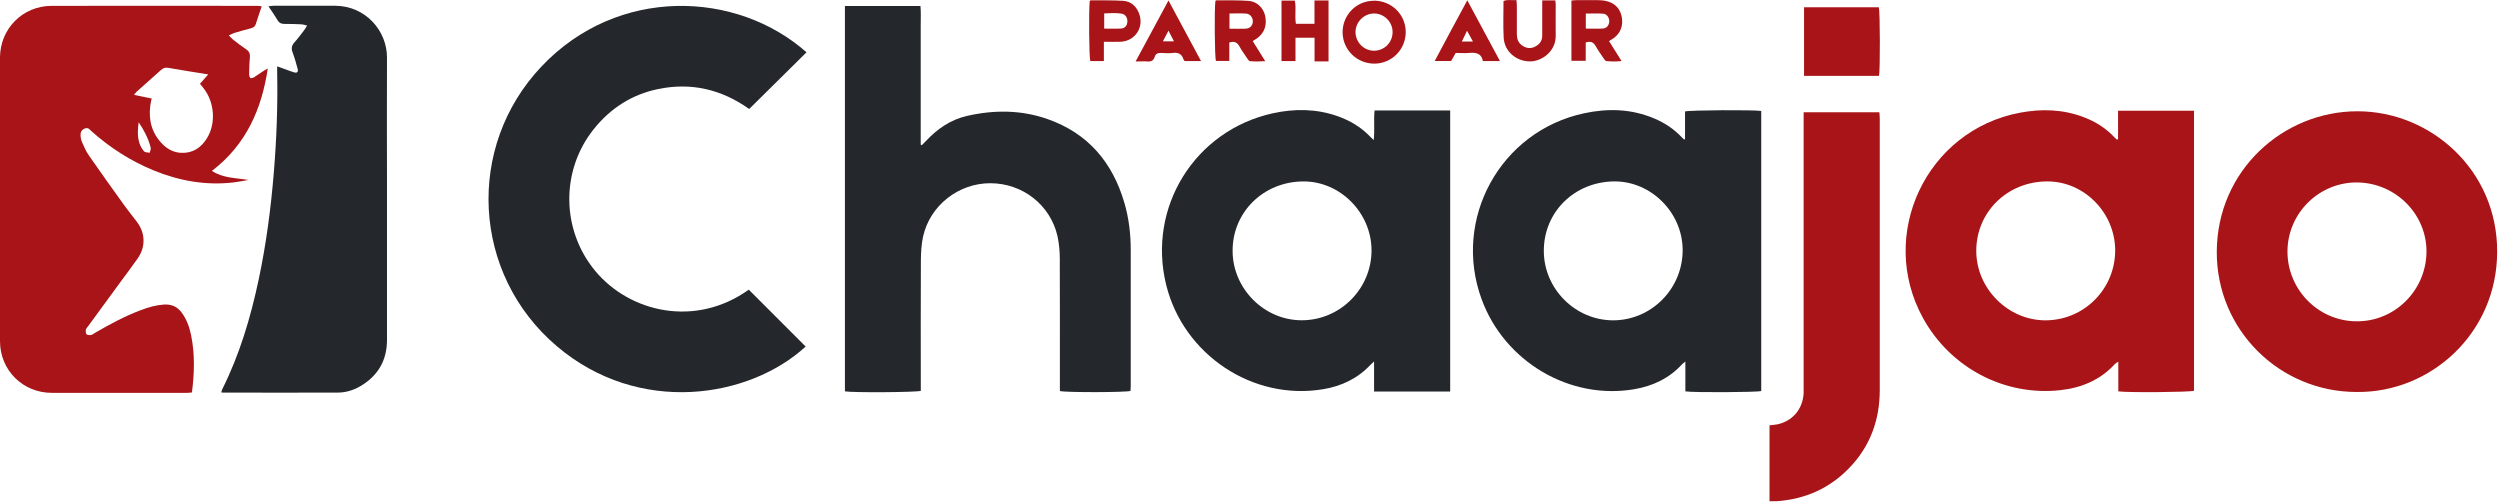 <svg xmlns="http://www.w3.org/2000/svg" width="781" height="157" viewBox="0 0 781 157" fill="none"><g clip-path="url(#clip0_904_33855)"><path d="M263.955 1.873H287.554C287.734 3.953 287.631 6.007 287.631 8.062C287.631 10.091 287.631 12.119 287.631 14.122V45.169C287.631 45.169 287.837 45.297 287.965 45.374C288.376 44.938 288.813 44.527 289.224 44.09C292.793 40.264 296.953 37.388 302.115 36.206C310.589 34.281 319.037 34.306 327.281 37.208C339.941 41.651 347.619 50.792 351.291 63.478C352.678 68.254 353.243 73.159 353.243 78.115C353.243 92.265 353.243 106.44 353.243 120.589C353.243 121.129 353.191 121.642 353.165 122.13C351.753 122.592 332.956 122.644 331.107 122.156V120.101C331.107 107.082 331.132 94.037 331.081 81.017C331.081 78.603 330.876 76.112 330.362 73.776C328.128 63.992 319.423 57.238 309.356 57.238C299.418 57.238 290.533 64.197 288.376 73.878C287.837 76.292 287.708 78.835 287.683 81.325C287.606 94.242 287.657 107.159 287.657 120.05V122.104C286.245 122.567 266.215 122.695 263.955 122.258V1.873Z" fill="#24272C"></path><path d="M661.683 43.525V34.589H685.411V122.079C684.179 122.515 664.688 122.695 661.76 122.259V112.963C661.221 113.348 660.913 113.476 660.707 113.707C656.085 118.766 650.179 121.18 643.554 121.899C626.117 123.774 609.297 114.863 600.772 99.404C586.391 73.339 601.799 40.675 631.073 35.205C637.801 33.947 644.452 34.127 650.924 36.592C654.647 38.004 657.934 40.059 660.656 43.012C660.861 43.217 661.067 43.423 661.298 43.602C661.426 43.577 661.555 43.525 661.683 43.5V43.525ZM660.785 78.167C660.733 66.431 651.078 56.648 639.573 56.673C627.093 56.699 617.386 66.2 617.386 78.373C617.386 90.185 627.375 100.149 639.111 100.072C651.155 99.995 660.81 90.211 660.785 78.167Z" fill="#A81417"></path><path d="M429.26 122.367V112.917C428.721 113.431 428.438 113.636 428.233 113.867C424.176 118.233 419.091 120.646 413.313 121.597C391.357 125.243 369.709 110.811 364.317 89.009C358.333 64.819 373.228 40.758 397.623 35.391C404.428 33.901 411.208 33.953 417.859 36.289C421.839 37.702 425.383 39.807 428.284 42.94C428.49 43.146 428.721 43.351 429.157 43.762C429.491 40.578 429.106 37.573 429.414 34.517H453.039V122.316H429.286L429.26 122.367ZM406.714 100.051C418.706 100.026 428.49 90.165 428.464 78.173C428.438 66.488 418.68 56.627 407.176 56.679C394.696 56.73 384.989 66.283 385.066 78.455C385.117 90.242 395.004 100.103 406.714 100.051Z" fill="#24272C"></path><path d="M550.211 34.665V122.155C548.875 122.566 528.743 122.669 526.509 122.258V112.936C525.995 113.347 525.764 113.501 525.584 113.681C521.552 118.149 516.391 120.589 510.562 121.59C490.403 125.031 470.039 113.013 462.875 93.522C453.63 68.408 468.73 40.956 494.897 35.384C502.318 33.792 509.663 33.997 516.776 37.002C520.063 38.389 522.965 40.315 525.404 42.908C525.61 43.114 525.841 43.319 526.046 43.524C526.072 43.55 526.149 43.524 526.406 43.524V34.819C527.895 34.383 547.977 34.28 550.211 34.665ZM482.288 78.448C482.34 90.261 492.124 100.045 503.911 100.071C515.954 100.071 525.738 90.133 525.661 78.012C525.584 66.405 515.826 56.647 504.399 56.672C491.893 56.724 482.237 66.225 482.288 78.448Z" fill="#24272C"></path><path d="M251.944 16.352C245.935 22.31 240.028 28.165 234.045 34.045C225.365 27.882 215.864 25.674 205.541 27.831C197.375 29.526 190.724 33.814 185.511 40.311C175.085 53.331 175.367 71.897 185.947 84.634C196.681 97.576 217.199 102.455 233.917 90.489C239.849 96.421 245.781 102.353 251.687 108.259C234.045 124.463 199.583 129.933 173.955 108.156C147.48 85.687 145.322 45.884 169.23 20.692C193.009 -4.371 230.116 -3.01 251.969 16.352H251.944Z" fill="#24272C"></path><path d="M736.279 122.457C711.986 122.457 692.418 102.915 692.521 78.648C692.623 53.225 713.27 34.762 736.484 34.762C759.262 34.762 780.216 53.071 780.113 78.699C780.036 104.096 759.39 122.688 736.279 122.457ZM736.124 100.373C747.988 100.527 757.824 90.871 758.029 78.879C758.234 67.067 748.528 57.18 736.51 57C724.62 56.82 714.682 66.476 714.605 78.468C714.528 90.358 724.158 100.296 736.099 100.373H736.124Z" fill="#A81417"></path><path d="M81.763 1.958C81.096 3.961 80.48 5.681 79.94 7.428C79.709 8.172 79.273 8.609 78.477 8.814C76.756 9.251 75.035 9.739 73.341 10.252C72.801 10.406 72.313 10.689 71.492 11.048C72.057 11.613 72.365 12.024 72.75 12.332C74.111 13.385 75.472 14.464 76.91 15.414C77.886 16.056 78.168 16.826 78.066 17.982C77.886 19.702 77.86 21.423 77.835 23.143C77.835 23.58 77.963 24.196 78.245 24.376C78.502 24.53 79.144 24.299 79.478 24.068C80.865 23.169 82.174 22.193 83.664 21.372C81.738 34.109 76.91 45.202 66.202 53.394C69.746 55.705 73.7 55.551 77.578 56.219C76.114 56.475 74.65 56.784 73.186 56.963C64.481 58.016 56.135 56.552 48.072 53.266C40.856 50.312 34.359 46.152 28.556 40.965C28.042 40.503 27.631 39.835 26.758 40.066C25.782 40.323 25.14 41.016 25.166 42.146C25.166 42.917 25.32 43.713 25.628 44.406C26.244 45.818 26.861 47.257 27.734 48.515C31.355 53.753 35.078 58.915 38.776 64.076C40.034 65.823 41.37 67.492 42.679 69.187C45.427 72.731 45.581 77.096 42.987 80.768C41.241 83.259 39.418 85.673 37.62 88.112C34.282 92.683 30.944 97.229 27.605 101.8C27.323 102.185 26.938 102.544 26.835 102.981C26.732 103.443 26.758 104.137 27.041 104.419C27.297 104.701 27.991 104.727 28.453 104.65C28.889 104.573 29.275 104.214 29.686 103.982C34.308 101.286 39.033 98.744 44.04 96.869C46.326 95.996 48.663 95.329 51.102 95.149C53.516 94.969 55.391 95.765 56.803 97.717C58.344 99.822 59.191 102.211 59.705 104.753C60.912 110.659 60.732 116.565 59.962 122.6C59.448 122.651 58.986 122.728 58.523 122.728C44.425 122.728 30.328 122.754 16.229 122.728C7.113 122.728 0 115.667 0 106.576C0 76.993 0 47.488 0 17.982C0.026 8.994 7.062 1.855 16.101 1.829C37.518 1.778 58.934 1.829 80.351 1.829C80.762 1.829 81.147 1.907 81.763 1.958ZM65.046 23.246C60.604 22.527 56.572 21.911 52.54 21.192C51.59 21.012 50.974 21.269 50.306 21.86C47.789 24.145 45.247 26.353 42.731 28.613C42.448 28.87 42.243 29.178 41.858 29.64C43.835 30.051 45.607 30.411 47.379 30.77C47.199 31.669 47.019 32.362 46.942 33.056C46.352 37.704 47.507 41.787 50.871 45.125C52.438 46.666 54.338 47.642 56.572 47.744C60.218 47.924 62.812 46.152 64.661 43.173C67.511 38.551 67.049 31.977 63.608 27.586C63.249 27.124 62.863 26.662 62.478 26.174C63.274 25.249 64.045 24.376 65.072 23.221L65.046 23.246ZM43.321 38.166C43.013 40.4 42.885 42.583 43.552 44.714C43.861 45.639 44.374 46.563 45.016 47.282C45.35 47.667 46.172 47.59 46.762 47.744C46.865 47.205 47.199 46.614 47.071 46.127C46.352 43.251 44.99 40.657 43.321 38.192V38.166Z" fill="#A81417"></path><path d="M86.537 20.724C87.513 21.058 88.335 21.366 89.156 21.649C90.055 21.957 90.928 22.342 91.853 22.599C92.803 22.881 93.24 22.496 92.983 21.52C92.52 19.8 92.058 18.079 91.416 16.41C90.928 15.126 91.108 14.176 92.033 13.175C93.085 12.045 93.984 10.761 94.934 9.554C95.243 9.143 95.499 8.706 95.936 7.987C95.191 7.808 94.729 7.628 94.241 7.602C92.469 7.525 90.671 7.448 88.9 7.474C87.924 7.474 87.231 7.217 86.717 6.318C85.87 4.88 84.919 3.545 83.867 1.978C84.534 1.901 84.971 1.799 85.407 1.799C91.827 1.799 98.247 1.773 104.693 1.799C114.271 1.85 120.948 9.682 120.896 18.054C120.819 31.33 120.896 44.581 120.896 57.857C120.896 73.984 120.896 90.11 120.896 106.211C120.896 112.657 118.02 117.485 112.448 120.72C110.291 121.953 107.928 122.646 105.463 122.646C93.496 122.698 81.555 122.646 69.589 122.646C69.46 122.646 69.358 122.595 69.126 122.569C69.229 122.235 69.281 121.901 69.435 121.593C74.879 110.731 78.294 99.175 80.811 87.337C83.147 76.32 84.611 65.201 85.536 53.979C86.409 43.476 86.794 32.973 86.588 22.419C86.588 21.906 86.588 21.366 86.588 20.673L86.537 20.724Z" fill="#24272C"></path><path d="M552.8 156.54V132.864C553.648 132.761 554.418 132.735 555.163 132.581C559.99 131.605 563.226 127.779 563.457 122.772C563.483 122.181 563.457 121.59 563.457 121C563.457 93.163 563.457 65.327 563.457 37.49V35.076H587.108C587.159 35.693 587.236 36.36 587.236 37.053C587.236 42.575 587.236 48.121 587.236 53.642C587.236 76.369 587.236 99.095 587.236 121.821C587.236 131.22 584.232 139.463 577.658 146.243C571.52 152.585 563.945 155.924 555.163 156.566C554.418 156.617 553.648 156.566 552.774 156.566L552.8 156.54Z" fill="#A81417"></path><path d="M563.586 23.704V2.262H586.954C587.339 3.7 587.39 21.907 587.005 23.704H563.586Z" fill="#A81417"></path><path d="M502.648 12.813C503.958 14.919 505.19 16.87 506.577 19.079C504.831 19.258 503.341 19.233 501.852 19.079C501.544 19.079 501.21 18.591 501.004 18.283C500.131 16.999 499.232 15.74 498.488 14.405C497.794 13.147 496.87 12.787 495.381 13.275V19.002H490.912V0.179C491.426 0.127 491.888 0.05 492.35 0.05C494.61 0.05 496.87 -0.001 499.13 0.05C500.26 0.076 501.415 0.153 502.468 0.512C504.882 1.283 506.294 3.08 506.68 5.571C507.065 8.114 506.269 10.271 504.189 11.863C503.778 12.171 503.316 12.428 502.699 12.813H502.648ZM495.381 8.935C497.23 8.935 498.976 9.012 500.748 8.91C501.955 8.833 502.648 7.908 502.725 6.753C502.802 5.623 502.032 4.364 500.876 4.287C499.078 4.133 497.255 4.236 495.406 4.236V8.935H495.381Z" fill="#A81417"></path><path d="M391.328 12.789C392.637 14.895 393.87 16.846 395.257 19.106C393.51 19.235 391.995 19.235 390.506 19.106C390.198 19.081 389.864 18.618 389.659 18.285C388.785 17.001 387.887 15.742 387.142 14.407C386.449 13.149 385.498 12.815 384.035 13.277V19.029H379.849C379.464 17.822 379.335 2.723 379.695 0.309C379.798 0.232 379.875 0.104 379.977 0.104C383.367 0.129 386.757 0.026 390.121 0.283C392.74 0.489 394.743 2.517 395.257 5.06C395.796 7.782 395.103 10.118 392.843 11.865C392.432 12.173 391.97 12.43 391.353 12.815L391.328 12.789ZM384.086 8.963C385.909 8.963 387.553 9.04 389.196 8.963C390.583 8.86 391.379 7.936 391.379 6.652C391.379 5.419 390.532 4.315 389.248 4.238C387.553 4.135 385.858 4.212 384.086 4.212V8.989V8.963Z" fill="#A81417"></path><path d="M429.212 0.209C434.707 0.209 439.124 4.523 439.15 9.967C439.175 15.437 434.81 19.854 429.366 19.88C423.87 19.88 419.479 15.565 419.428 10.121C419.402 4.652 423.742 0.235 429.212 0.235V0.209ZM435.041 9.993C435.041 6.834 432.396 4.215 429.263 4.215C426.13 4.215 423.485 6.86 423.46 9.993C423.46 13.229 426.13 15.899 429.34 15.848C432.524 15.796 435.067 13.203 435.041 9.993Z" fill="#A81417"></path><path d="M415.033 0.152V19.181H410.667V11.785H404.71V19.078H400.344V0.178H404.504C404.992 2.515 404.427 4.954 404.838 7.445H410.642V0.152H415.033Z" fill="#A81417"></path><path d="M344.85 13.072V19.081H340.613C340.228 17.899 340.099 3.442 340.433 0.309C340.536 0.232 340.613 0.104 340.716 0.104C344.105 0.129 347.495 0.052 350.859 0.258C353.401 0.412 355.096 2.055 355.918 4.418C357.407 8.603 354.557 12.815 350.114 13.046C348.471 13.123 346.802 13.046 344.85 13.046V13.072ZM344.927 8.937C346.802 8.937 348.522 9.014 350.217 8.912C351.475 8.835 352.117 7.987 352.194 6.78C352.271 5.548 351.578 4.469 350.397 4.264C348.599 3.981 346.776 4.11 344.953 4.187V8.912L344.927 8.937Z" fill="#A81417"></path><path d="M481.818 0.125H485.876C485.927 0.639 486.004 1.075 486.004 1.538C486.004 4.747 485.953 7.957 486.004 11.167C486.081 15.944 481.818 19.051 478.249 19.179C473.806 19.308 469.98 16.149 469.749 11.784C469.543 7.983 469.697 4.183 469.697 0.331C471.007 -0.26 472.291 0.177 473.729 0.022C473.78 0.664 473.858 1.178 473.858 1.692C473.858 4.67 473.858 7.649 473.858 10.628C473.858 12.092 474.268 13.324 475.501 14.197C476.759 15.071 478.12 15.302 479.533 14.583C480.971 13.864 481.818 12.759 481.792 11.065C481.767 8.137 481.792 5.235 481.792 2.308C481.792 1.666 481.792 1.024 481.792 0.151L481.818 0.125Z" fill="#A81417"></path><path d="M375.227 19.078H370.117C369.989 18.924 369.783 18.77 369.732 18.564C369.218 16.87 368.088 16.305 366.368 16.536C365.187 16.69 363.98 16.613 362.798 16.536C361.771 16.485 361.052 16.741 360.718 17.768C360.359 18.924 359.614 19.309 358.433 19.206C357.329 19.104 356.224 19.206 354.761 19.206C358.227 12.761 361.54 6.624 365.033 0.152C368.499 6.598 371.812 12.761 375.227 19.13V19.078ZM366.753 12.915C366.162 11.734 365.675 10.835 365.033 9.577C364.391 10.809 363.903 11.759 363.286 12.915H366.727H366.753Z" fill="#A81417"></path><path d="M468.548 19.081H463.258C462.796 16.564 460.998 16.359 458.867 16.538C457.506 16.667 456.145 16.538 454.758 16.538C454.27 17.386 453.834 18.156 453.346 19.055H448.21C451.523 12.738 454.912 6.575 458.379 0.104C461.82 6.523 465.133 12.687 468.574 19.055L468.548 19.081ZM460.151 12.969C459.483 11.736 458.97 10.812 458.302 9.605C457.66 10.915 457.223 11.865 456.684 12.969H460.151Z" fill="#A81417"></path></g><defs><clipPath id="clip0_904_33855"><rect width="780.117" height="156.568" fill="white"></rect></clipPath></defs></svg>